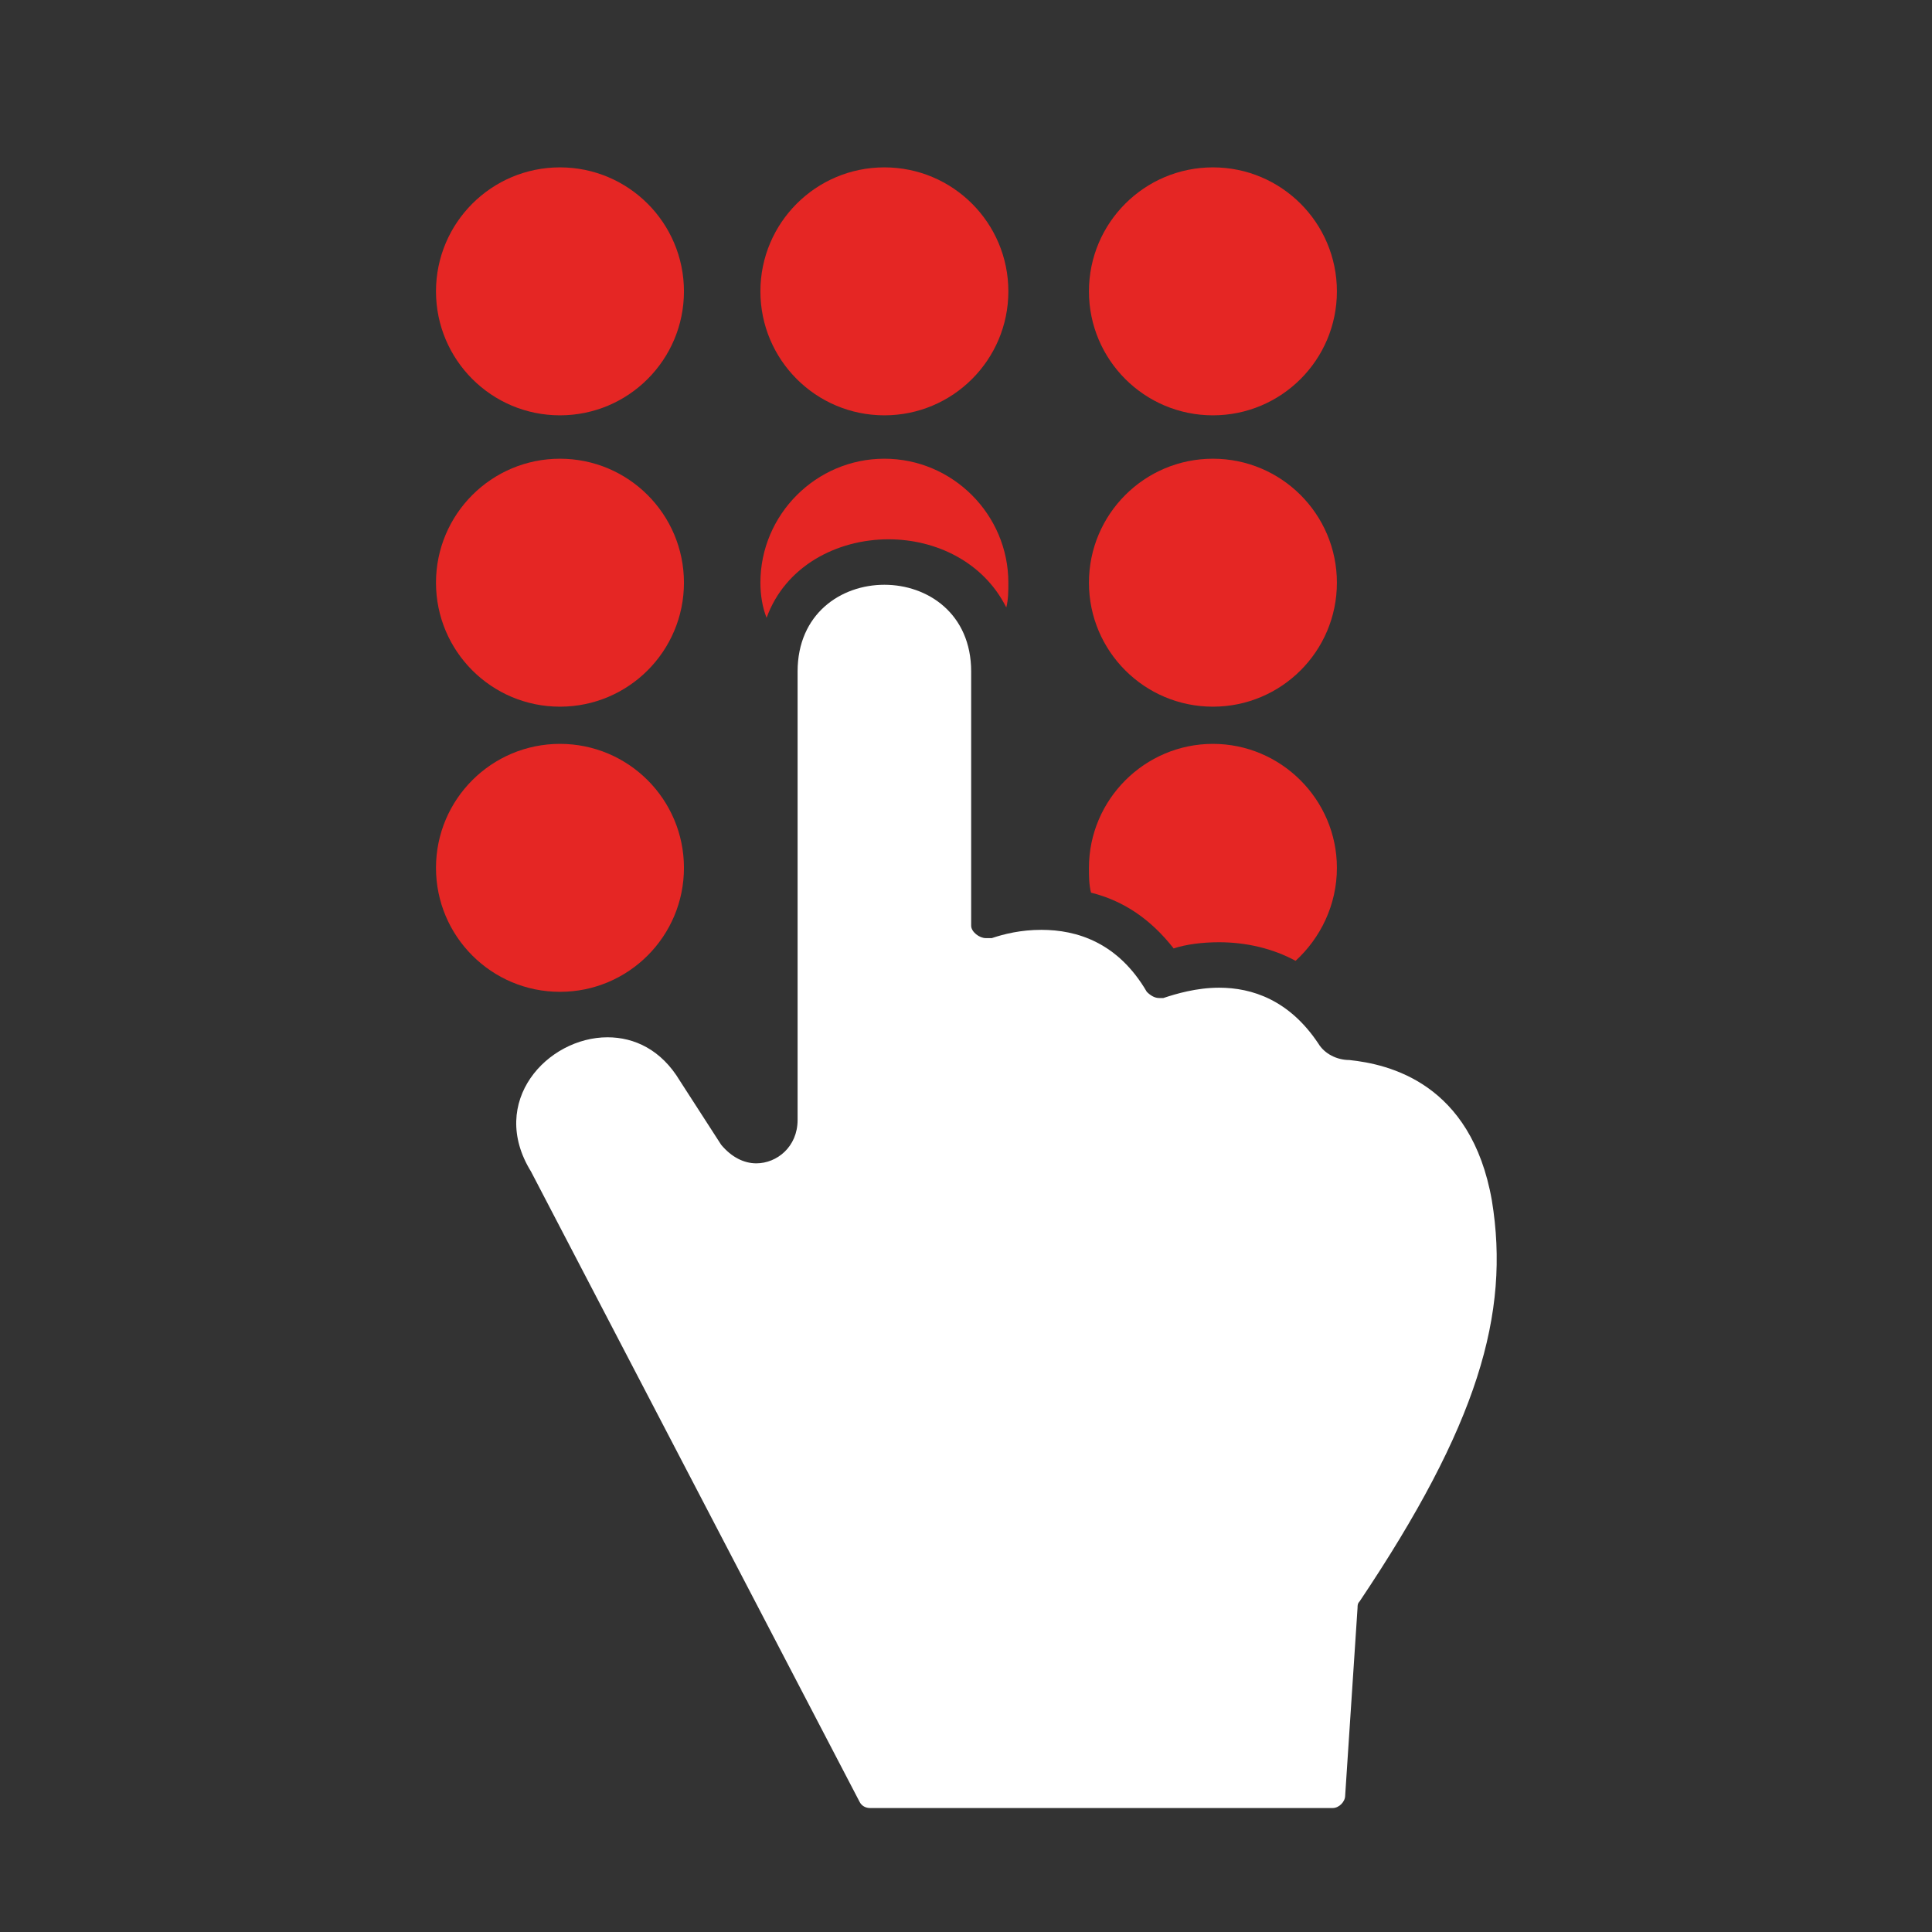 <?xml version="1.0" encoding="utf-8"?>
<!-- Generator: Adobe Illustrator 26.2.1, SVG Export Plug-In . SVG Version: 6.00 Build 0)  -->
<svg version="1.1" id="Laag_1" xmlns="http://www.w3.org/2000/svg" xmlns:xlink="http://www.w3.org/1999/xlink" x="0px" y="0px"
	 viewBox="0 0 93.5 93.5" style="enable-background:new 0 0 93.5 93.5;" xml:space="preserve">
<rect x="0" y="0" width="93.5" height="93.5" fill="#333333" stroke="none"/>
<style type="text/css">
	.st0{fill:#E52624;}
	.st1{fill:#FFFFFF;}
</style>
<g>
	<g>
		<g>
			<path class="st0" d="M48.4,54.1"/>
		</g>
	</g>
</g>
<g>
	<circle class="st0" cx="42.8" cy="14.1" r="6"/>
	<circle class="st0" cx="58.7" cy="14.1" r="6"/>
	<circle class="st0" cx="27.1" cy="14.1" r="6"/>
	<circle class="st0" cx="58.7" cy="28.2" r="6"/>
	<circle class="st0" cx="27.1" cy="28.2" r="6"/>
	<circle class="st0" cx="27.1" cy="42" r="6"/>
</g>
<g>
	<path class="st0" d="M43,26.1c2.3,0,4.6,1.1,5.7,3.3c0.1-0.4,0.1-0.8,0.1-1.2c0-3.3-2.7-6-6-6c-3.3,0-6,2.7-6,6
		c0,0.6,0.1,1.2,0.3,1.7C38,27.4,40.5,26.1,43,26.1z"/>
	<path class="st0" d="M56.8,45.9c0.6-0.2,1.4-0.3,2.2-0.3c1.3,0,2.6,0.3,3.7,0.9c1.2-1.1,2-2.7,2-4.5c0-3.3-2.7-6-6-6
		c-3.3,0-6,2.7-6,6c0,0.4,0,0.8,0.1,1.2C54.4,43.6,55.7,44.5,56.8,45.9z"/>
</g>
<path class="st1" d="M72.2,58.1c-1-5.7-5-6.6-6.9-6.8c-0.6,0-1.2-0.3-1.5-0.8c-1.4-2.1-3.2-2.7-4.8-2.7c-1.1,0-2.1,0.3-2.7,0.5
	c-0.1,0-0.1,0-0.2,0c-0.2,0-0.4-0.1-0.6-0.3c-1.4-2.4-3.4-3-5.1-3c-1,0-1.8,0.2-2.4,0.4c-0.1,0-0.2,0-0.3,0c-0.3,0-0.7-0.3-0.7-0.6
	V32.5c0-2.8-2.1-4.2-4.2-4.2c-2.1,0-4.2,1.4-4.2,4.2v21.7c0,1.3-1,2.1-2,2.1c-0.6,0-1.2-0.3-1.7-0.9l-2-3.1
	c-0.9-1.5-2.2-2.1-3.5-2.1c-2.9,0-5.8,3.1-3.7,6.5l15.9,30.5c0.1,0.2,0.3,0.3,0.5,0.3h22.4c0.3,0,0.6-0.3,0.6-0.6l0.6-9.1
	c0-0.1,0-0.2,0.1-0.3C71.5,69,73.1,63.6,72.2,58.1z"/>
</svg>

